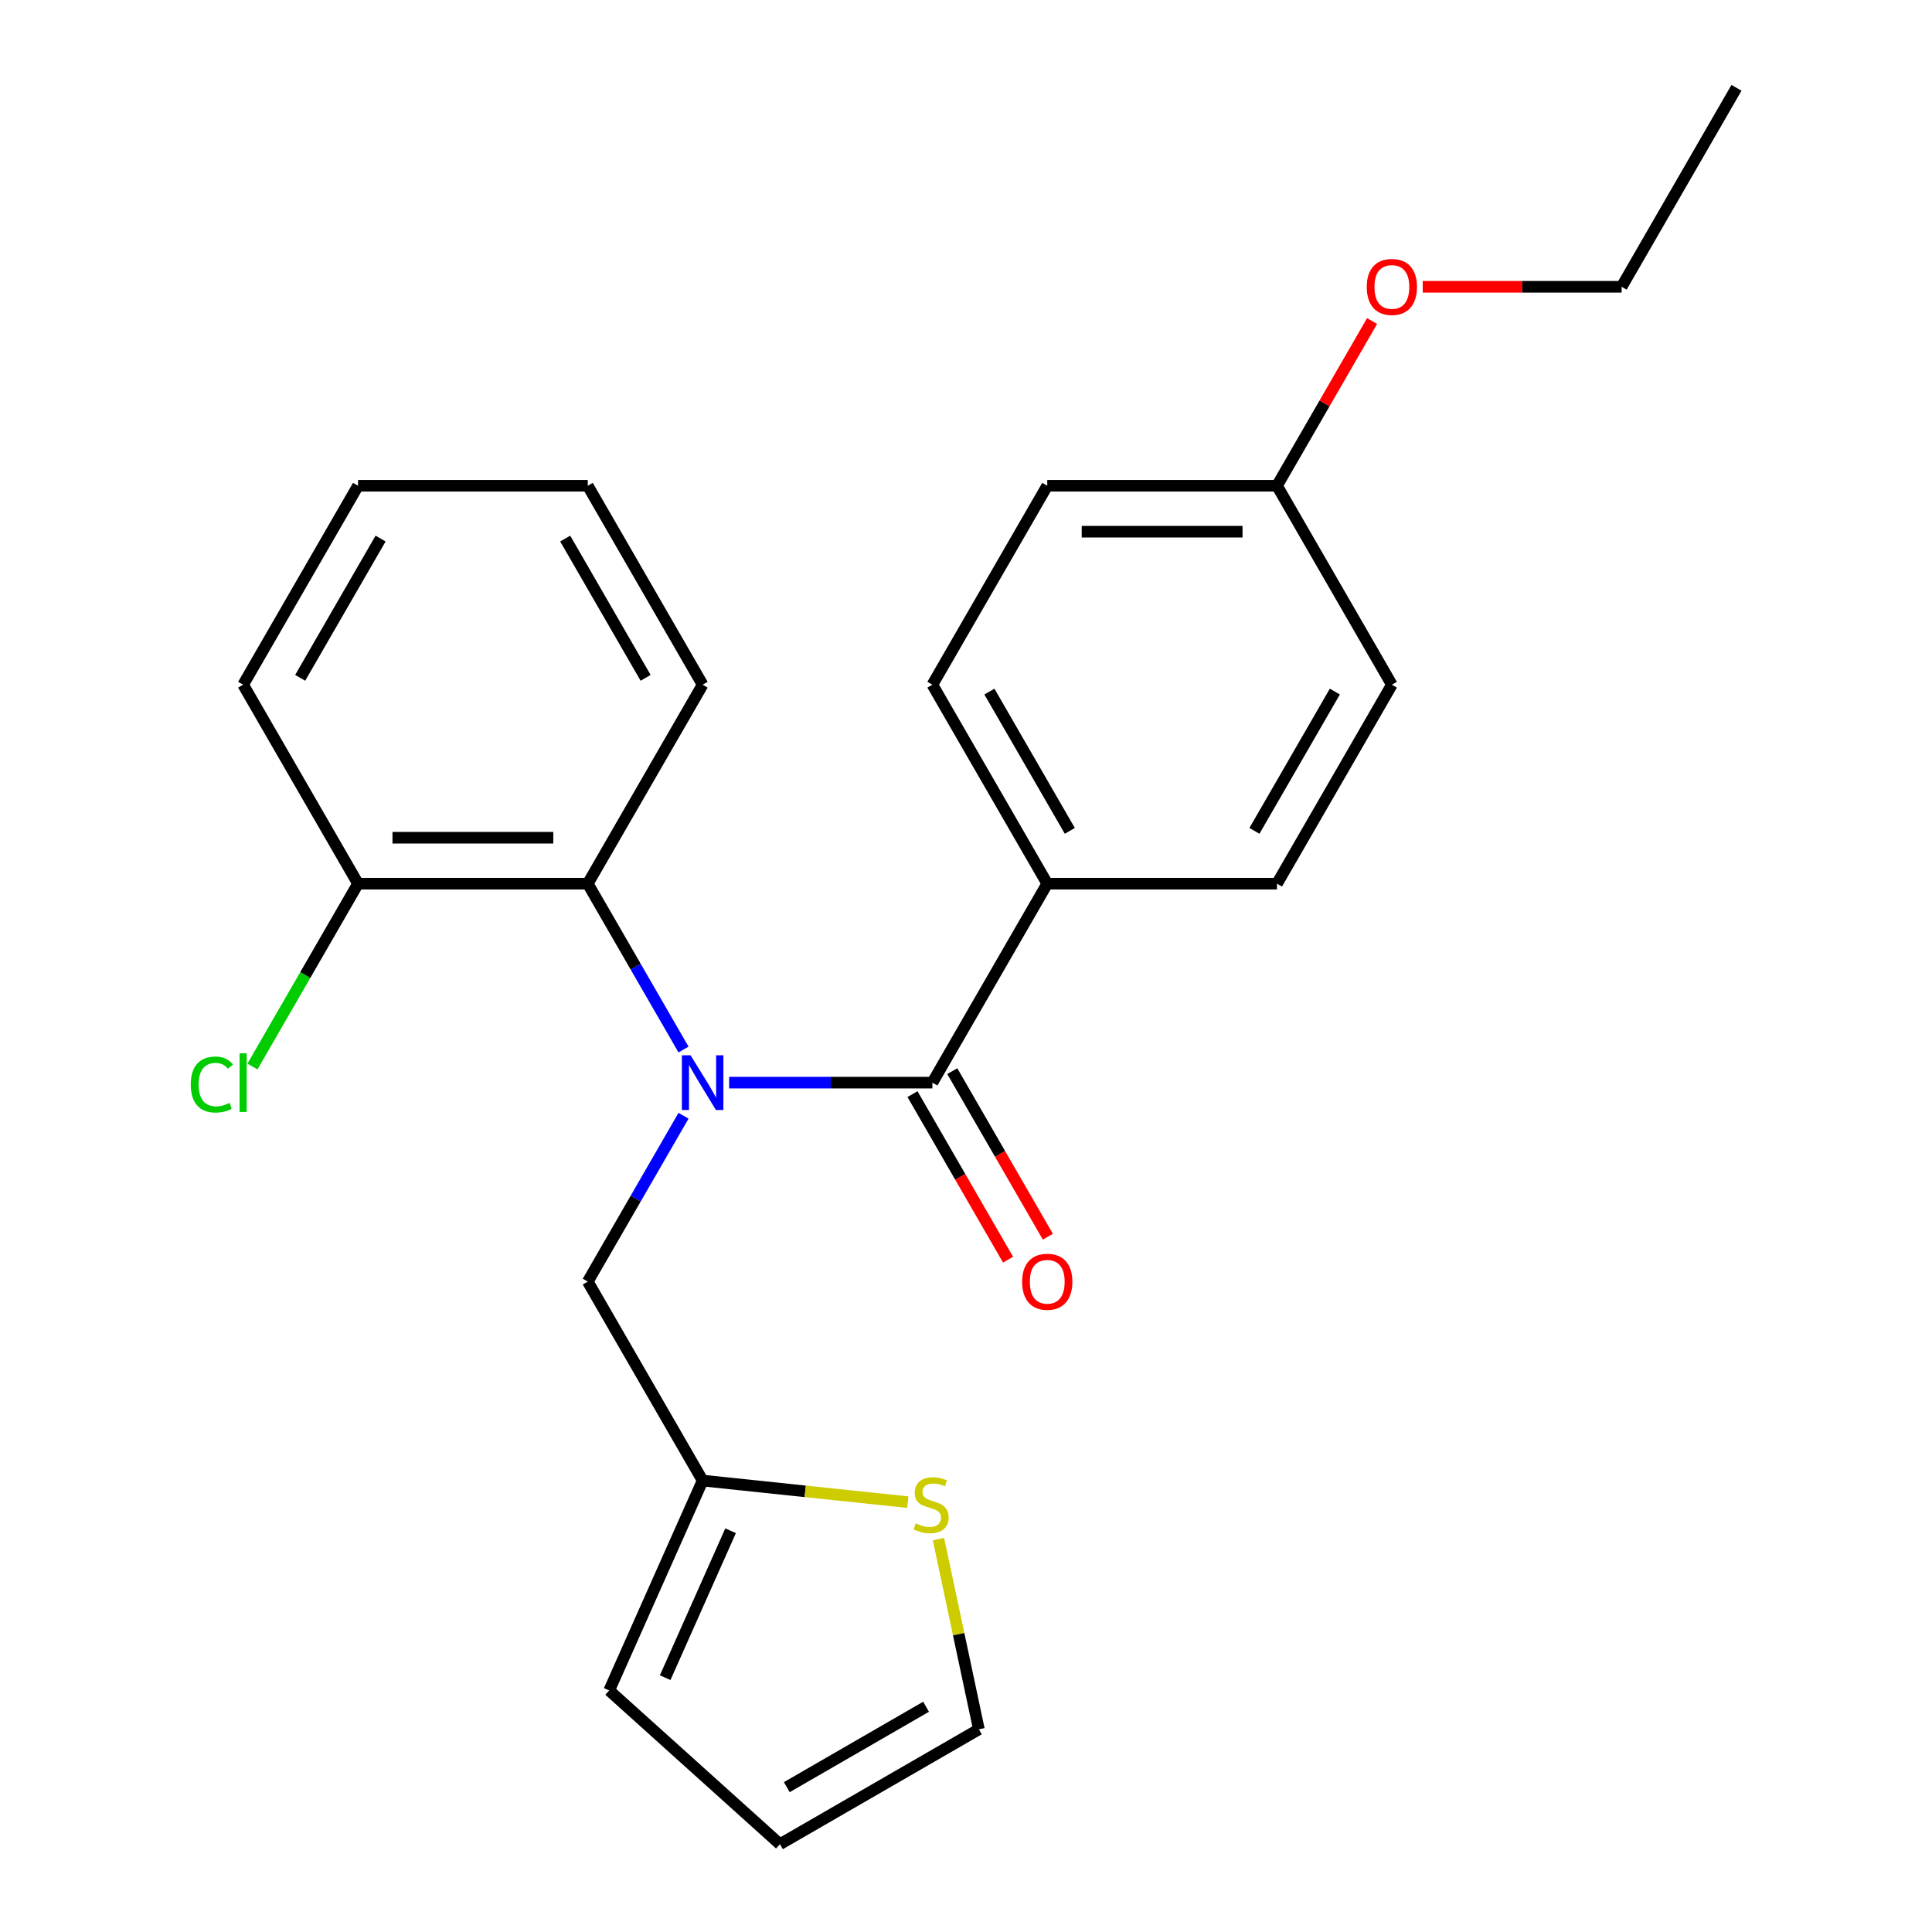 <?xml version='1.0' encoding='iso-8859-1'?>
<svg version='1.1' baseProfile='full'
              xmlns='http://www.w3.org/2000/svg'
                      xmlns:rdkit='http://www.rdkit.org/xml'
                      xmlns:xlink='http://www.w3.org/1999/xlink'
                  xml:space='preserve'
width='1000px' height='1000px' viewBox='0 0 1000 1000'>
<!-- END OF HEADER -->
<rect style='opacity:1.0;fill:#FFFFFF;stroke:none' width='1000' height='1000' x='0' y='0'> </rect>
<path class='bond-0' d='M 377.396,560.373 L 429.997,560.373' style='fill:none;fill-rule:evenodd;stroke:#0000FF;stroke-width:6px;stroke-linecap:butt;stroke-linejoin:miter;stroke-opacity:1' />
<path class='bond-0' d='M 429.997,560.373 L 482.598,560.373' style='fill:none;fill-rule:evenodd;stroke:#000000;stroke-width:6px;stroke-linecap:butt;stroke-linejoin:miter;stroke-opacity:1' />
<path class='bond-1' d='M 353.791,543.24 L 329.008,500.315' style='fill:none;fill-rule:evenodd;stroke:#0000FF;stroke-width:6px;stroke-linecap:butt;stroke-linejoin:miter;stroke-opacity:1' />
<path class='bond-1' d='M 329.008,500.315 L 304.225,457.39' style='fill:none;fill-rule:evenodd;stroke:#000000;stroke-width:6px;stroke-linecap:butt;stroke-linejoin:miter;stroke-opacity:1' />
<path class='bond-2' d='M 353.791,577.506 L 329.008,620.432' style='fill:none;fill-rule:evenodd;stroke:#0000FF;stroke-width:6px;stroke-linecap:butt;stroke-linejoin:miter;stroke-opacity:1' />
<path class='bond-2' d='M 329.008,620.432 L 304.225,663.357' style='fill:none;fill-rule:evenodd;stroke:#000000;stroke-width:6px;stroke-linecap:butt;stroke-linejoin:miter;stroke-opacity:1' />
<path class='bond-5' d='M 482.598,560.373 L 542.056,457.39' style='fill:none;fill-rule:evenodd;stroke:#000000;stroke-width:6px;stroke-linecap:butt;stroke-linejoin:miter;stroke-opacity:1' />
<path class='bond-6' d='M 472.3,566.319 L 497.037,609.165' style='fill:none;fill-rule:evenodd;stroke:#000000;stroke-width:6px;stroke-linecap:butt;stroke-linejoin:miter;stroke-opacity:1' />
<path class='bond-6' d='M 497.037,609.165 L 521.774,652.01' style='fill:none;fill-rule:evenodd;stroke:#FF0000;stroke-width:6px;stroke-linecap:butt;stroke-linejoin:miter;stroke-opacity:1' />
<path class='bond-6' d='M 492.897,554.428 L 517.634,597.273' style='fill:none;fill-rule:evenodd;stroke:#000000;stroke-width:6px;stroke-linecap:butt;stroke-linejoin:miter;stroke-opacity:1' />
<path class='bond-6' d='M 517.634,597.273 L 542.37,640.118' style='fill:none;fill-rule:evenodd;stroke:#FF0000;stroke-width:6px;stroke-linecap:butt;stroke-linejoin:miter;stroke-opacity:1' />
<path class='bond-7' d='M 304.225,457.39 L 185.31,457.39' style='fill:none;fill-rule:evenodd;stroke:#000000;stroke-width:6px;stroke-linecap:butt;stroke-linejoin:miter;stroke-opacity:1' />
<path class='bond-7' d='M 286.388,433.607 L 203.147,433.607' style='fill:none;fill-rule:evenodd;stroke:#000000;stroke-width:6px;stroke-linecap:butt;stroke-linejoin:miter;stroke-opacity:1' />
<path class='bond-17' d='M 304.225,457.39 L 363.683,354.406' style='fill:none;fill-rule:evenodd;stroke:#000000;stroke-width:6px;stroke-linecap:butt;stroke-linejoin:miter;stroke-opacity:1' />
<path class='bond-3' d='M 304.225,663.357 L 363.683,766.341' style='fill:none;fill-rule:evenodd;stroke:#000000;stroke-width:6px;stroke-linecap:butt;stroke-linejoin:miter;stroke-opacity:1' />
<path class='bond-4' d='M 363.683,766.341 L 416.789,771.923' style='fill:none;fill-rule:evenodd;stroke:#000000;stroke-width:6px;stroke-linecap:butt;stroke-linejoin:miter;stroke-opacity:1' />
<path class='bond-4' d='M 416.789,771.923 L 469.894,777.504' style='fill:none;fill-rule:evenodd;stroke:#CCCC00;stroke-width:6px;stroke-linecap:butt;stroke-linejoin:miter;stroke-opacity:1' />
<path class='bond-9' d='M 363.683,766.341 L 315.316,874.976' style='fill:none;fill-rule:evenodd;stroke:#000000;stroke-width:6px;stroke-linecap:butt;stroke-linejoin:miter;stroke-opacity:1' />
<path class='bond-9' d='M 378.155,792.31 L 344.298,868.354' style='fill:none;fill-rule:evenodd;stroke:#000000;stroke-width:6px;stroke-linecap:butt;stroke-linejoin:miter;stroke-opacity:1' />
<path class='bond-8' d='M 485.742,796.624 L 496.206,845.856' style='fill:none;fill-rule:evenodd;stroke:#CCCC00;stroke-width:6px;stroke-linecap:butt;stroke-linejoin:miter;stroke-opacity:1' />
<path class='bond-8' d='M 496.206,845.856 L 506.671,895.088' style='fill:none;fill-rule:evenodd;stroke:#000000;stroke-width:6px;stroke-linecap:butt;stroke-linejoin:miter;stroke-opacity:1' />
<path class='bond-11' d='M 542.056,457.39 L 482.598,354.406' style='fill:none;fill-rule:evenodd;stroke:#000000;stroke-width:6px;stroke-linecap:butt;stroke-linejoin:miter;stroke-opacity:1' />
<path class='bond-11' d='M 553.734,430.05 L 512.114,357.962' style='fill:none;fill-rule:evenodd;stroke:#000000;stroke-width:6px;stroke-linecap:butt;stroke-linejoin:miter;stroke-opacity:1' />
<path class='bond-12' d='M 542.056,457.39 L 660.972,457.39' style='fill:none;fill-rule:evenodd;stroke:#000000;stroke-width:6px;stroke-linecap:butt;stroke-linejoin:miter;stroke-opacity:1' />
<path class='bond-13' d='M 185.31,457.39 L 157.987,504.713' style='fill:none;fill-rule:evenodd;stroke:#000000;stroke-width:6px;stroke-linecap:butt;stroke-linejoin:miter;stroke-opacity:1' />
<path class='bond-13' d='M 157.987,504.713 L 130.665,552.037' style='fill:none;fill-rule:evenodd;stroke:#00CC00;stroke-width:6px;stroke-linecap:butt;stroke-linejoin:miter;stroke-opacity:1' />
<path class='bond-19' d='M 185.31,457.39 L 125.852,354.406' style='fill:none;fill-rule:evenodd;stroke:#000000;stroke-width:6px;stroke-linecap:butt;stroke-linejoin:miter;stroke-opacity:1' />
<path class='bond-24' d='M 506.671,895.088 L 403.687,954.545' style='fill:none;fill-rule:evenodd;stroke:#000000;stroke-width:6px;stroke-linecap:butt;stroke-linejoin:miter;stroke-opacity:1' />
<path class='bond-24' d='M 479.332,883.41 L 407.243,925.03' style='fill:none;fill-rule:evenodd;stroke:#000000;stroke-width:6px;stroke-linecap:butt;stroke-linejoin:miter;stroke-opacity:1' />
<path class='bond-10' d='M 315.316,874.976 L 403.687,954.545' style='fill:none;fill-rule:evenodd;stroke:#000000;stroke-width:6px;stroke-linecap:butt;stroke-linejoin:miter;stroke-opacity:1' />
<path class='bond-15' d='M 482.598,354.406 L 542.056,251.422' style='fill:none;fill-rule:evenodd;stroke:#000000;stroke-width:6px;stroke-linecap:butt;stroke-linejoin:miter;stroke-opacity:1' />
<path class='bond-16' d='M 660.972,457.39 L 720.429,354.406' style='fill:none;fill-rule:evenodd;stroke:#000000;stroke-width:6px;stroke-linecap:butt;stroke-linejoin:miter;stroke-opacity:1' />
<path class='bond-16' d='M 649.293,430.05 L 690.914,357.962' style='fill:none;fill-rule:evenodd;stroke:#000000;stroke-width:6px;stroke-linecap:butt;stroke-linejoin:miter;stroke-opacity:1' />
<path class='bond-14' d='M 660.972,251.422 L 720.429,354.406' style='fill:none;fill-rule:evenodd;stroke:#000000;stroke-width:6px;stroke-linecap:butt;stroke-linejoin:miter;stroke-opacity:1' />
<path class='bond-18' d='M 660.972,251.422 L 685.581,208.797' style='fill:none;fill-rule:evenodd;stroke:#000000;stroke-width:6px;stroke-linecap:butt;stroke-linejoin:miter;stroke-opacity:1' />
<path class='bond-18' d='M 685.581,208.797 L 710.191,166.171' style='fill:none;fill-rule:evenodd;stroke:#FF0000;stroke-width:6px;stroke-linecap:butt;stroke-linejoin:miter;stroke-opacity:1' />
<path class='bond-26' d='M 660.972,251.422 L 542.056,251.422' style='fill:none;fill-rule:evenodd;stroke:#000000;stroke-width:6px;stroke-linecap:butt;stroke-linejoin:miter;stroke-opacity:1' />
<path class='bond-26' d='M 643.134,275.205 L 559.893,275.205' style='fill:none;fill-rule:evenodd;stroke:#000000;stroke-width:6px;stroke-linecap:butt;stroke-linejoin:miter;stroke-opacity:1' />
<path class='bond-21' d='M 363.683,354.406 L 304.225,251.422' style='fill:none;fill-rule:evenodd;stroke:#000000;stroke-width:6px;stroke-linecap:butt;stroke-linejoin:miter;stroke-opacity:1' />
<path class='bond-21' d='M 334.168,350.85 L 292.547,278.761' style='fill:none;fill-rule:evenodd;stroke:#000000;stroke-width:6px;stroke-linecap:butt;stroke-linejoin:miter;stroke-opacity:1' />
<path class='bond-20' d='M 736.402,148.438 L 787.873,148.438' style='fill:none;fill-rule:evenodd;stroke:#FF0000;stroke-width:6px;stroke-linecap:butt;stroke-linejoin:miter;stroke-opacity:1' />
<path class='bond-20' d='M 787.873,148.438 L 839.345,148.438' style='fill:none;fill-rule:evenodd;stroke:#000000;stroke-width:6px;stroke-linecap:butt;stroke-linejoin:miter;stroke-opacity:1' />
<path class='bond-25' d='M 125.852,354.406 L 185.31,251.422' style='fill:none;fill-rule:evenodd;stroke:#000000;stroke-width:6px;stroke-linecap:butt;stroke-linejoin:miter;stroke-opacity:1' />
<path class='bond-25' d='M 155.368,350.85 L 196.988,278.761' style='fill:none;fill-rule:evenodd;stroke:#000000;stroke-width:6px;stroke-linecap:butt;stroke-linejoin:miter;stroke-opacity:1' />
<path class='bond-22' d='M 839.345,148.438 L 898.802,45.455' style='fill:none;fill-rule:evenodd;stroke:#000000;stroke-width:6px;stroke-linecap:butt;stroke-linejoin:miter;stroke-opacity:1' />
<path class='bond-23' d='M 304.225,251.422 L 185.31,251.422' style='fill:none;fill-rule:evenodd;stroke:#000000;stroke-width:6px;stroke-linecap:butt;stroke-linejoin:miter;stroke-opacity:1' />
<path  class='atom-0' d='M 357.423 546.213
L 366.703 561.213
Q 367.623 562.693, 369.103 565.373
Q 370.583 568.053, 370.663 568.213
L 370.663 546.213
L 374.423 546.213
L 374.423 574.533
L 370.543 574.533
L 360.583 558.133
Q 359.423 556.213, 358.183 554.013
Q 356.983 551.813, 356.623 551.133
L 356.623 574.533
L 352.943 574.533
L 352.943 546.213
L 357.423 546.213
' fill='#0000FF'/>
<path  class='atom-5' d='M 473.947 788.491
Q 474.267 788.611, 475.587 789.171
Q 476.907 789.731, 478.347 790.091
Q 479.827 790.411, 481.267 790.411
Q 483.947 790.411, 485.507 789.131
Q 487.067 787.811, 487.067 785.531
Q 487.067 783.971, 486.267 783.011
Q 485.507 782.051, 484.307 781.531
Q 483.107 781.011, 481.107 780.411
Q 478.587 779.651, 477.067 778.931
Q 475.587 778.211, 474.507 776.691
Q 473.467 775.171, 473.467 772.611
Q 473.467 769.051, 475.867 766.851
Q 478.307 764.651, 483.107 764.651
Q 486.387 764.651, 490.107 766.211
L 489.187 769.291
Q 485.787 767.891, 483.227 767.891
Q 480.467 767.891, 478.947 769.051
Q 477.427 770.171, 477.467 772.131
Q 477.467 773.651, 478.227 774.571
Q 479.027 775.491, 480.147 776.011
Q 481.307 776.531, 483.227 777.131
Q 485.787 777.931, 487.307 778.731
Q 488.827 779.531, 489.907 781.171
Q 491.027 782.771, 491.027 785.531
Q 491.027 789.451, 488.387 791.571
Q 485.787 793.651, 481.427 793.651
Q 478.907 793.651, 476.987 793.091
Q 475.107 792.571, 472.867 791.651
L 473.947 788.491
' fill='#CCCC00'/>
<path  class='atom-7' d='M 529.056 663.437
Q 529.056 656.637, 532.416 652.837
Q 535.776 649.037, 542.056 649.037
Q 548.336 649.037, 551.696 652.837
Q 555.056 656.637, 555.056 663.437
Q 555.056 670.317, 551.656 674.237
Q 548.256 678.117, 542.056 678.117
Q 535.816 678.117, 532.416 674.237
Q 529.056 670.357, 529.056 663.437
M 542.056 674.917
Q 546.376 674.917, 548.696 672.037
Q 551.056 669.117, 551.056 663.437
Q 551.056 657.877, 548.696 655.077
Q 546.376 652.237, 542.056 652.237
Q 537.736 652.237, 535.376 655.037
Q 533.056 657.837, 533.056 663.437
Q 533.056 669.157, 535.376 672.037
Q 537.736 674.917, 542.056 674.917
' fill='#FF0000'/>
<path  class='atom-14' d='M 98.732 561.353
Q 98.732 554.313, 102.012 550.633
Q 105.332 546.913, 111.612 546.913
Q 117.452 546.913, 120.572 551.033
L 117.932 553.193
Q 115.652 550.193, 111.612 550.193
Q 107.332 550.193, 105.052 553.073
Q 102.812 555.913, 102.812 561.353
Q 102.812 566.953, 105.132 569.833
Q 107.492 572.713, 112.052 572.713
Q 115.172 572.713, 118.812 570.833
L 119.932 573.833
Q 118.452 574.793, 116.212 575.353
Q 113.972 575.913, 111.492 575.913
Q 105.332 575.913, 102.012 572.153
Q 98.732 568.393, 98.732 561.353
' fill='#00CC00'/>
<path  class='atom-14' d='M 124.012 545.193
L 127.692 545.193
L 127.692 575.553
L 124.012 575.553
L 124.012 545.193
' fill='#00CC00'/>
<path  class='atom-19' d='M 707.429 148.518
Q 707.429 141.718, 710.789 137.918
Q 714.149 134.118, 720.429 134.118
Q 726.709 134.118, 730.069 137.918
Q 733.429 141.718, 733.429 148.518
Q 733.429 155.398, 730.029 159.318
Q 726.629 163.198, 720.429 163.198
Q 714.189 163.198, 710.789 159.318
Q 707.429 155.438, 707.429 148.518
M 720.429 159.998
Q 724.749 159.998, 727.069 157.118
Q 729.429 154.198, 729.429 148.518
Q 729.429 142.958, 727.069 140.158
Q 724.749 137.318, 720.429 137.318
Q 716.109 137.318, 713.749 140.118
Q 711.429 142.918, 711.429 148.518
Q 711.429 154.238, 713.749 157.118
Q 716.109 159.998, 720.429 159.998
' fill='#FF0000'/>
</svg>
